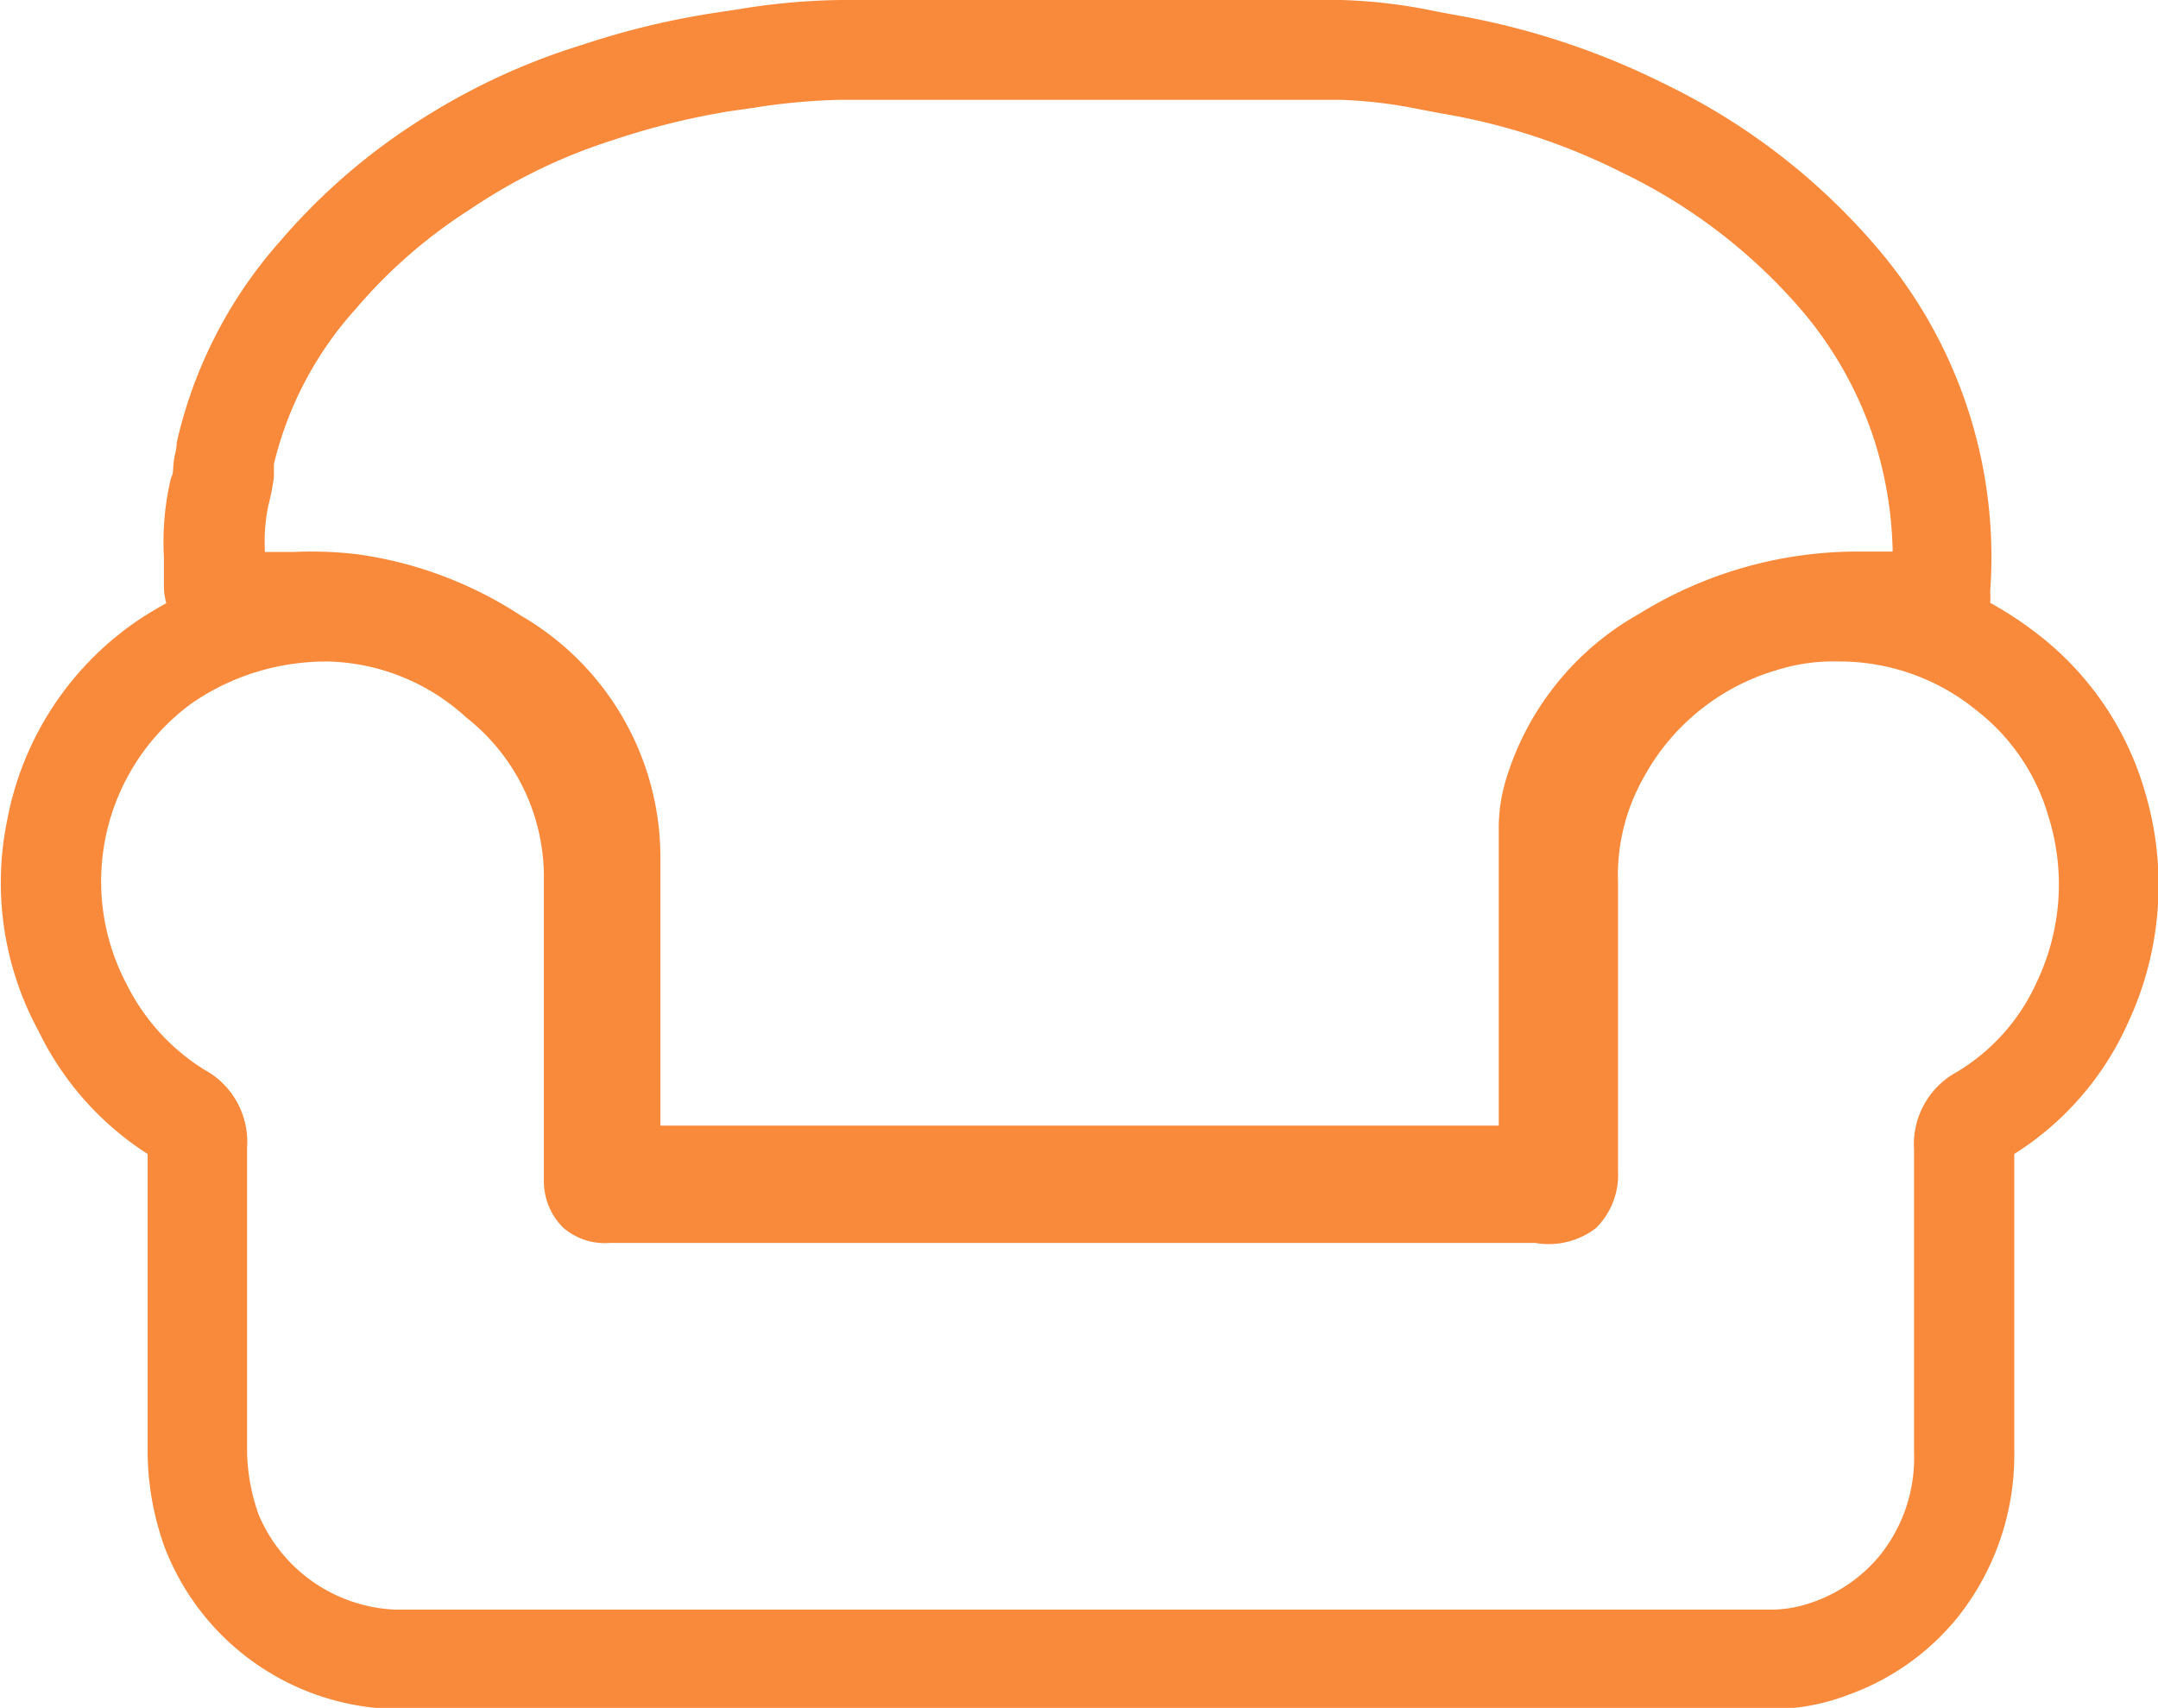 <svg xmlns="http://www.w3.org/2000/svg" viewBox="0 0 55.55 43.97"><defs><style>.cls-1{fill:#f98a3c;}</style></defs><g id="Layer_2" data-name="Layer 2"><g id="amentitiesl_ist" data-name="amentitiesl ist"><path class="cls-1" d="M55.21,20.37a7.89,7.89,0,0,0-2.7-4,9.47,9.47,0,0,0-1.28-.85,1.81,1.81,0,0,0,0-.29,12.24,12.24,0,0,0-2.85-8.78,16.73,16.73,0,0,0-5.49-4.27A19.52,19.52,0,0,0,37.54.4L37,.3A13.71,13.71,0,0,0,34.53,0h0c-4.3,0-8.59,0-12.89,0A17.14,17.14,0,0,0,19,.24l-.6.09A20.61,20.61,0,0,0,15,1.15a17,17,0,0,0-4.28,2,16,16,0,0,0-3.5,3.05,11.7,11.7,0,0,0-2.67,5.19c0,.17-.06.34-.08.51s0,.28-.07.41a7.15,7.15,0,0,0-.18,2.05c0,.24,0,.47,0,.72a1.68,1.68,0,0,0,.06.45c-.27.15-.54.31-.8.49A8,8,0,0,0,.19,21.09,8,8,0,0,0,1,26.56,7.79,7.79,0,0,0,3.8,29.71c0,1.57,0,3.13,0,4.7v3a7.37,7.37,0,0,0,.44,2.43A6.5,6.5,0,0,0,10.16,44h0q6.33,0,12.67,0H45.5a5.52,5.52,0,0,0,2.09-.37,6.4,6.4,0,0,0,2.81-2,6.72,6.72,0,0,0,1.45-4.28c0-1.46,0-2.92,0-4.38V29.71a7.71,7.71,0,0,0,2.92-3.36A8.39,8.39,0,0,0,55.21,20.37ZM6.91,13a5.57,5.57,0,0,0,.14-.71c0-.11,0-.23,0-.34a9.16,9.16,0,0,1,2.11-4,13.11,13.11,0,0,1,2.94-2.56A14.25,14.25,0,0,1,15.8,3.6a19.11,19.11,0,0,1,2.94-.73l.63-.09a16.24,16.24,0,0,1,2.25-.21q6.45,0,12.9,0h0a12.08,12.08,0,0,1,2,.24l.58.11a16.28,16.28,0,0,1,4.67,1.53,14.18,14.18,0,0,1,4.66,3.6,9.85,9.85,0,0,1,1.83,3.32,10.09,10.09,0,0,1,.46,2.83h-.93A10.68,10.68,0,0,0,42.2,15.8a7.33,7.33,0,0,0-3.44,4.29,4.31,4.31,0,0,0-.18,1.2c0,2.57,0,5.13,0,7.69H17V22.05a7.2,7.2,0,0,0-3.59-6.2,10.25,10.25,0,0,0-4.21-1.58,10.08,10.08,0,0,0-1.63-.06H6.82A4.66,4.66,0,0,1,6.91,13ZM52.44,25.26a5.17,5.17,0,0,1-2.07,2.34,2.12,2.12,0,0,0-1.1,2V33c0,1.47,0,2.94,0,4.4a4,4,0,0,1-.9,2.67,3.91,3.91,0,0,1-1.74,1.19,3.17,3.17,0,0,1-1.14.18H10.16A4,4,0,0,1,6.66,39a5.09,5.09,0,0,1-.3-1.62v-3c0-1.61,0-3.23,0-4.84a2.11,2.11,0,0,0-1.1-2,5.45,5.45,0,0,1-2-2.2,5.67,5.67,0,0,1,1.7-7.25,6.06,6.06,0,0,1,2.59-1,6.33,6.33,0,0,1,.86-.06A5.45,5.45,0,0,1,12,18.47,5.22,5.22,0,0,1,14,22.6v7.77a1.69,1.69,0,0,0,.49,1.23A1.64,1.64,0,0,0,15.7,32L16.75,32c.16,0,.31,0,.47,0H39.07l.45,0a2,2,0,0,0,1.56-.38,1.92,1.92,0,0,0,.57-1.47V22.72A5.12,5.12,0,0,1,42.32,20a5.73,5.73,0,0,1,3.39-2.74,4.89,4.89,0,0,1,1.64-.23,5.57,5.57,0,0,1,3.53,1.26,5.32,5.32,0,0,1,1.85,2.73A5.83,5.83,0,0,1,52.44,25.26Z"/></g></g></svg>
